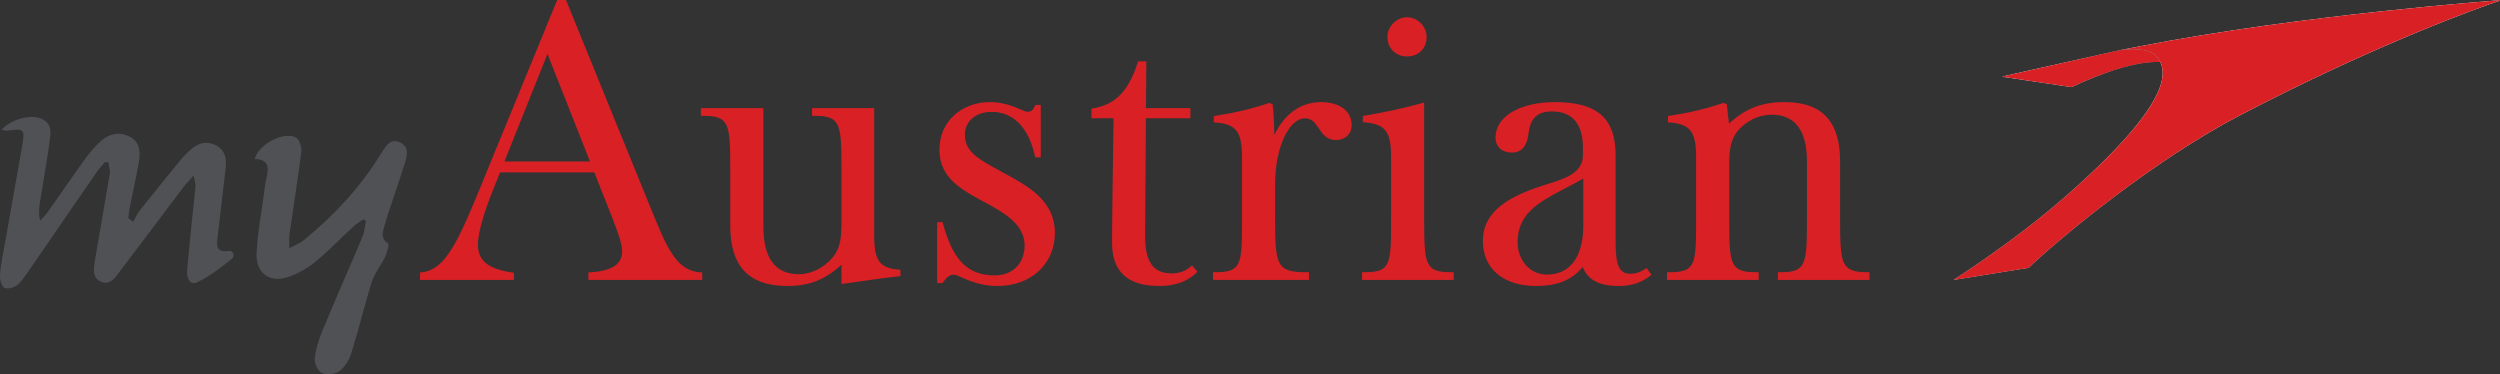 <?xml version="1.0" encoding="UTF-8"?>
<svg xmlns="http://www.w3.org/2000/svg" xmlns:xlink="http://www.w3.org/1999/xlink" width="176pt" height="26.34pt" viewBox="0 0 176 26.34" version="1.1">
<rect x="0" y="0" width="176" height="26.34" fill="#333333" stroke="none"/>
<defs>
<clipPath id="clip1">
  <path d="M 174.398 0.039 L 176 0.039 L 176 0.141 L 174.398 0.141 Z M 173.199 0.141 L 175.801 0.141 L 175.801 0.238 L 173.199 0.238 Z M 172.102 0.238 L 175.5 0.238 L 175.5 0.34 L 172.102 0.34 Z M 171.102 0.34 L 175.199 0.34 L 175.199 0.441 L 171.102 0.441 Z M 170.102 0.441 L 174.898 0.441 L 174.898 0.539 L 170.102 0.539 Z M 169.102 0.539 L 174.602 0.539 L 174.602 0.641 L 169.102 0.641 Z M 168.102 0.641 L 174.398 0.641 L 174.398 0.738 L 168.102 0.738 Z M 167.199 0.738 L 174.102 0.738 L 174.102 0.84 L 167.199 0.84 Z M 166.301 0.84 L 173.801 0.84 L 173.801 0.941 L 166.301 0.941 Z M 165.398 0.941 L 173.602 0.941 L 173.602 1.039 L 165.398 1.039 Z M 164.602 1.039 L 173.301 1.039 L 173.301 1.141 L 164.602 1.141 Z M 163.699 1.141 L 173 1.141 L 173 1.238 L 163.699 1.238 Z M 162.898 1.238 L 172.801 1.238 L 172.801 1.34 L 162.898 1.34 Z M 162.199 1.34 L 172.5 1.34 L 172.5 1.441 L 162.199 1.441 Z M 161.398 1.441 L 172.301 1.441 L 172.301 1.539 L 161.398 1.539 Z M 160.602 1.539 L 172 1.539 L 172 1.641 L 160.602 1.641 Z M 159.898 1.641 L 171.801 1.641 L 171.801 1.738 L 159.898 1.738 Z M 159.199 1.738 L 171.5 1.738 L 171.5 1.84 L 159.199 1.84 Z M 158.5 1.84 L 171.301 1.84 L 171.301 1.941 L 158.5 1.941 Z M 157.801 1.941 L 171 1.941 L 171 2.039 L 157.801 2.039 Z M 157.102 2.039 L 170.801 2.039 L 170.801 2.141 L 157.102 2.141 Z M 156.5 2.141 L 170.5 2.141 L 170.5 2.238 L 156.5 2.238 Z M 155.801 2.238 L 170.301 2.238 L 170.301 2.34 L 155.801 2.34 Z M 155.199 2.34 L 170.102 2.34 L 170.102 2.441 L 155.199 2.441 Z M 154.602 2.441 L 169.801 2.441 L 169.801 2.539 L 154.602 2.539 Z M 154 2.539 L 169.602 2.539 L 169.602 2.641 L 154 2.641 Z M 153.398 2.641 L 169.301 2.641 L 169.301 2.738 L 153.398 2.738 Z M 152.898 2.738 L 169.102 2.738 L 169.102 2.84 L 152.898 2.84 Z M 152.301 2.84 L 168.898 2.84 L 168.898 2.941 L 152.301 2.941 Z M 151.801 2.941 L 168.602 2.941 L 168.602 3.039 L 151.801 3.039 Z M 151.199 3.039 L 168.398 3.039 L 168.398 3.141 L 151.199 3.141 Z M 150.699 3.141 L 168.199 3.141 L 168.199 3.238 L 150.699 3.238 Z M 150.199 3.238 L 167.898 3.238 L 167.898 3.34 L 150.199 3.34 Z M 149.699 3.34 L 167.699 3.34 L 167.699 3.441 L 149.699 3.441 Z M 149.102 3.441 L 167.5 3.441 L 167.5 3.539 L 149.102 3.539 Z M 149.102 3.539 L 149.301 3.539 L 149.301 3.641 L 149.102 3.641 Z M 150.801 3.539 L 167.301 3.539 L 167.301 3.641 L 150.801 3.641 Z M 151.199 3.641 L 167 3.641 L 167 3.738 L 151.199 3.738 Z M 151.5 3.738 L 166.801 3.738 L 166.801 3.84 L 151.5 3.84 Z M 151.602 3.84 L 166.602 3.84 L 166.602 3.941 L 151.602 3.941 Z M 151.699 3.941 L 166.398 3.941 L 166.398 4.039 L 151.699 4.039 Z M 151.801 4.039 L 166.102 4.039 L 166.102 4.141 L 151.801 4.141 Z M 151.898 4.141 L 165.898 4.141 L 165.898 4.238 L 151.898 4.238 Z M 152 4.238 L 165.699 4.238 L 165.699 4.34 L 152 4.34 Z M 152 4.34 L 165.5 4.34 L 165.5 4.441 L 152 4.441 Z M 152.102 4.441 L 165.301 4.441 L 165.301 4.539 L 152.102 4.539 Z M 152.102 4.539 L 165 4.539 L 165 4.641 L 152.102 4.641 Z M 152.102 4.641 L 164.801 4.641 L 164.801 4.738 L 152.102 4.738 Z M 152.199 4.738 L 164.602 4.738 L 164.602 4.84 L 152.199 4.84 Z M 152.199 4.84 L 164.398 4.84 L 164.398 4.941 L 152.199 4.941 Z M 152.199 4.941 L 164.199 4.941 L 164.199 5.039 L 152.199 5.039 Z M 152.199 5.039 L 164 5.039 L 164 5.141 L 152.199 5.141 Z M 152.199 5.141 L 163.699 5.141 L 163.699 5.238 L 152.199 5.238 Z M 152.199 5.238 L 163.5 5.238 L 163.5 5.34 L 152.199 5.34 Z M 152.199 5.34 L 163.301 5.34 L 163.301 5.441 L 152.199 5.441 Z M 152.199 5.441 L 163.102 5.441 L 163.102 5.539 L 152.199 5.539 Z M 152.102 5.539 L 162.898 5.539 L 162.898 5.641 L 152.102 5.641 Z M 152.102 5.641 L 162.699 5.641 L 162.699 5.738 L 152.102 5.738 Z M 152.102 5.738 L 162.5 5.738 L 162.5 5.84 L 152.102 5.84 Z M 152.102 5.84 L 162.301 5.84 L 162.301 5.941 L 152.102 5.941 Z M 152 5.941 L 162.102 5.941 L 162.102 6.039 L 152 6.039 Z M 152 6.039 L 161.898 6.039 L 161.898 6.141 L 152 6.141 Z M 152 6.141 L 161.699 6.141 L 161.699 6.238 L 152 6.238 Z M 151.898 6.238 L 161.5 6.238 L 161.5 6.34 L 151.898 6.34 Z M 151.898 6.34 L 161.199 6.34 L 161.199 6.441 L 151.898 6.441 Z M 151.801 6.441 L 161 6.441 L 161 6.539 L 151.801 6.539 Z M 151.801 6.539 L 160.801 6.539 L 160.801 6.641 L 151.801 6.641 Z M 151.699 6.641 L 160.602 6.641 L 160.602 6.738 L 151.699 6.738 Z M 151.699 6.738 L 160.398 6.738 L 160.398 6.84 L 151.699 6.84 Z M 151.602 6.84 L 160.199 6.84 L 160.199 6.941 L 151.602 6.941 Z M 151.602 6.941 L 160 6.941 L 160 7.039 L 151.602 7.039 Z M 151.5 7.039 L 159.801 7.039 L 159.801 7.141 L 151.5 7.141 Z M 151.5 7.141 L 159.602 7.141 L 159.602 7.238 L 151.5 7.238 Z M 151.398 7.238 L 159.398 7.238 L 159.398 7.34 L 151.398 7.34 Z M 151.301 7.34 L 159.301 7.34 L 159.301 7.441 L 151.301 7.441 Z M 151.301 7.441 L 159.102 7.441 L 159.102 7.539 L 151.301 7.539 Z M 151.199 7.539 L 158.898 7.539 L 158.898 7.641 L 151.199 7.641 Z M 151.199 7.641 L 158.699 7.641 L 158.699 7.738 L 151.199 7.738 Z M 151.102 7.738 L 158.5 7.738 L 158.5 7.84 L 151.102 7.84 Z M 151 7.84 L 158.301 7.84 L 158.301 7.941 L 151 7.941 Z M 150.898 7.941 L 158.102 7.941 L 158.102 8.039 L 150.898 8.039 Z M 150.898 8.039 L 157.898 8.039 L 157.898 8.141 L 150.898 8.141 Z M 150.801 8.141 L 157.699 8.141 L 157.699 8.238 L 150.801 8.238 Z M 150.699 8.238 L 157.5 8.238 L 157.5 8.34 L 150.699 8.34 Z M 150.699 8.34 L 157.301 8.34 L 157.301 8.441 L 150.699 8.441 Z M 150.602 8.441 L 157.102 8.441 L 157.102 8.539 L 150.602 8.539 Z M 150.5 8.539 L 156.898 8.539 L 156.898 8.641 L 150.5 8.641 Z M 150.398 8.641 L 156.801 8.641 L 156.801 8.738 L 150.398 8.738 Z M 150.301 8.738 L 156.602 8.738 L 156.602 8.84 L 150.301 8.84 Z M 150.301 8.84 L 156.398 8.84 L 156.398 8.941 L 150.301 8.941 Z M 150.199 8.941 L 156.199 8.941 L 156.199 9.039 L 150.199 9.039 Z M 150.102 9.039 L 156.102 9.039 L 156.102 9.141 L 150.102 9.141 Z M 150 9.141 L 155.898 9.141 L 155.898 9.238 L 150 9.238 Z M 149.898 9.238 L 155.699 9.238 L 155.699 9.34 L 149.898 9.34 Z M 149.801 9.34 L 155.602 9.34 L 155.602 9.441 L 149.801 9.441 Z M 149.801 9.441 L 155.398 9.441 L 155.398 9.539 L 149.801 9.539 Z M 149.699 9.539 L 155.199 9.539 L 155.199 9.641 L 149.699 9.641 Z M 149.602 9.641 L 155.102 9.641 L 155.102 9.738 L 149.602 9.738 Z M 149.5 9.738 L 154.898 9.738 L 154.898 9.84 L 149.5 9.84 Z M 149.398 9.84 L 154.699 9.84 L 154.699 9.941 L 149.398 9.941 Z M 149.301 9.941 L 154.602 9.941 L 154.602 10.039 L 149.301 10.039 Z M 149.199 10.039 L 154.398 10.039 L 154.398 10.141 L 149.199 10.141 Z M 149.102 10.141 L 154.301 10.141 L 154.301 10.238 L 149.102 10.238 Z M 149 10.238 L 154.102 10.238 L 154.102 10.34 L 149 10.34 Z M 148.898 10.34 L 153.898 10.34 L 153.898 10.441 L 148.898 10.441 Z M 148.801 10.441 L 153.801 10.441 L 153.801 10.539 L 148.801 10.539 Z M 148.699 10.539 L 153.602 10.539 L 153.602 10.641 L 148.699 10.641 Z M 148.602 10.641 L 153.5 10.641 L 153.5 10.738 L 148.602 10.738 Z M 148.5 10.738 L 153.301 10.738 L 153.301 10.84 L 148.5 10.84 Z M 148.398 10.84 L 153.199 10.84 L 153.199 10.941 L 148.398 10.941 Z M 148.301 10.941 L 153 10.941 L 153 11.039 L 148.301 11.039 Z M 148.199 11.039 L 152.898 11.039 L 152.898 11.141 L 148.199 11.141 Z M 148.102 11.141 L 152.699 11.141 L 152.699 11.238 L 148.102 11.238 Z M 148.102 11.238 L 152.602 11.238 L 152.602 11.34 L 148.102 11.34 Z M 148 11.34 L 152.398 11.34 L 152.398 11.441 L 148 11.441 Z M 147.801 11.441 L 152.301 11.441 L 152.301 11.539 L 147.801 11.539 Z M 147.699 11.539 L 152.102 11.539 L 152.102 11.641 L 147.699 11.641 Z M 147.602 11.641 L 152 11.641 L 152 11.738 L 147.602 11.738 Z M 147.5 11.738 L 151.801 11.738 L 151.801 11.84 L 147.5 11.84 Z M 147.398 11.84 L 151.699 11.84 L 151.699 11.941 L 147.398 11.941 Z M 147.301 11.941 L 151.5 11.941 L 151.5 12.039 L 147.301 12.039 Z M 147.199 12.039 L 151.398 12.039 L 151.398 12.141 L 147.199 12.141 Z M 147.102 12.141 L 151.199 12.141 L 151.199 12.238 L 147.102 12.238 Z M 147 12.238 L 151.102 12.238 L 151.102 12.34 L 147 12.34 Z M 146.898 12.34 L 151 12.34 L 151 12.441 L 146.898 12.441 Z M 146.801 12.441 L 150.801 12.441 L 150.801 12.539 L 146.801 12.539 Z M 146.699 12.539 L 150.699 12.539 L 150.699 12.641 L 146.699 12.641 Z M 146.602 12.641 L 150.5 12.641 L 150.5 12.738 L 146.602 12.738 Z M 146.5 12.738 L 150.398 12.738 L 150.398 12.84 L 146.5 12.84 Z M 146.398 12.84 L 150.301 12.84 L 150.301 12.941 L 146.398 12.941 Z M 146.199 12.941 L 150.102 12.941 L 150.102 13.039 L 146.199 13.039 Z M 146.102 13.039 L 150 13.039 L 150 13.141 L 146.102 13.141 Z M 146 13.141 L 149.898 13.141 L 149.898 13.238 L 146 13.238 Z M 145.898 13.238 L 149.699 13.238 L 149.699 13.34 L 145.898 13.34 Z M 145.801 13.34 L 149.602 13.34 L 149.602 13.441 L 145.801 13.441 Z M 145.699 13.441 L 149.5 13.441 L 149.5 13.539 L 145.699 13.539 Z M 145.602 13.539 L 149.301 13.539 L 149.301 13.641 L 145.602 13.641 Z M 145.5 13.641 L 149.199 13.641 L 149.199 13.738 L 145.5 13.738 Z M 145.398 13.738 L 149 13.738 L 149 13.84 L 145.398 13.84 Z M 145.199 13.84 L 148.898 13.84 L 148.898 13.941 L 145.199 13.941 Z M 145.102 13.941 L 148.801 13.941 L 148.801 14.039 L 145.102 14.039 Z M 145 14.039 L 148.602 14.039 L 148.602 14.141 L 145 14.141 Z M 144.898 14.141 L 148.5 14.141 L 148.5 14.238 L 144.898 14.238 Z M 144.801 14.238 L 148.398 14.238 L 148.398 14.34 L 144.801 14.34 Z M 144.699 14.34 L 148.301 14.34 L 148.301 14.441 L 144.699 14.441 Z M 144.5 14.441 L 148.102 14.441 L 148.102 14.539 L 144.5 14.539 Z M 144.398 14.539 L 148 14.539 L 148 14.641 L 144.398 14.641 Z M 144.301 14.641 L 147.898 14.641 L 147.898 14.738 L 144.301 14.738 Z M 144.199 14.738 L 147.699 14.738 L 147.699 14.84 L 144.199 14.84 Z M 144 14.84 L 147.602 14.84 L 147.602 14.941 L 144 14.941 Z M 143.898 14.941 L 147.5 14.941 L 147.5 15.039 L 143.898 15.039 Z M 143.801 15.039 L 147.398 15.039 L 147.398 15.141 L 143.801 15.141 Z M 143.699 15.141 L 147.199 15.141 L 147.199 15.238 L 143.699 15.238 Z M 143.602 15.238 L 147.102 15.238 L 147.102 15.34 L 143.602 15.34 Z M 143.398 15.34 L 147 15.34 L 147 15.441 L 143.398 15.441 Z M 143.301 15.441 L 146.801 15.441 L 146.801 15.539 L 143.301 15.539 Z M 143.199 15.539 L 146.699 15.539 L 146.699 15.641 L 143.199 15.641 Z M 143 15.641 L 146.602 15.641 L 146.602 15.738 L 143 15.738 Z M 142.898 15.738 L 146.5 15.738 L 146.5 15.84 L 142.898 15.84 Z M 142.801 15.84 L 146.398 15.84 L 146.398 15.941 L 142.801 15.941 Z M 142.602 15.941 L 146.199 15.941 L 146.199 16.039 L 142.602 16.039 Z M 142.5 16.039 L 146.102 16.039 L 146.102 16.141 L 142.5 16.141 Z M 142.398 16.141 L 146 16.141 L 146 16.238 L 142.398 16.238 Z M 142.301 16.238 L 145.898 16.238 L 145.898 16.34 L 142.301 16.34 Z M 142.102 16.34 L 145.699 16.34 L 145.699 16.441 L 142.102 16.441 Z M 142 16.441 L 145.602 16.441 L 145.602 16.539 L 142 16.539 Z M 141.898 16.539 L 145.5 16.539 L 145.5 16.641 L 141.898 16.641 Z M 141.699 16.641 L 145.398 16.641 L 145.398 16.738 L 141.699 16.738 Z M 141.602 16.738 L 145.301 16.738 L 145.301 16.84 L 141.602 16.84 Z M 141.5 16.84 L 145.102 16.84 L 145.102 16.941 L 141.5 16.941 Z M 141.301 16.941 L 145 16.941 L 145 17.039 L 141.301 17.039 Z M 141.199 17.039 L 144.898 17.039 L 144.898 17.141 L 141.199 17.141 Z M 141.102 17.141 L 144.801 17.141 L 144.801 17.238 L 141.102 17.238 Z M 140.898 17.238 L 144.699 17.238 L 144.699 17.34 L 140.898 17.34 Z M 140.801 17.34 L 144.602 17.34 L 144.602 17.441 L 140.801 17.441 Z M 140.602 17.441 L 144.398 17.441 L 144.398 17.539 L 140.602 17.539 Z M 140.5 17.539 L 144.301 17.539 L 144.301 17.641 L 140.5 17.641 Z M 140.398 17.641 L 144.199 17.641 L 144.199 17.738 L 140.398 17.738 Z M 140.199 17.738 L 144.102 17.738 L 144.102 17.84 L 140.199 17.84 Z M 140.102 17.84 L 144 17.84 L 144 17.941 L 140.102 17.941 Z M 139.898 17.941 L 143.898 17.941 L 143.898 18.039 L 139.898 18.039 Z M 139.801 18.039 L 143.699 18.039 L 143.699 18.141 L 139.801 18.141 Z M 139.602 18.141 L 143.602 18.141 L 143.602 18.238 L 139.602 18.238 Z M 139.5 18.238 L 143.5 18.238 L 143.5 18.34 L 139.5 18.34 Z M 139.398 18.34 L 143.398 18.34 L 143.398 18.441 L 139.398 18.441 Z M 139.199 18.441 L 143.301 18.441 L 143.301 18.539 L 139.199 18.539 Z M 139.102 18.539 L 143.199 18.539 L 143.199 18.641 L 139.102 18.641 Z M 138.898 18.641 L 143.102 18.641 L 143.102 18.738 L 138.898 18.738 Z M 138.801 18.738 L 143 18.738 L 143 18.84 L 138.801 18.84 Z M 138.602 18.84 L 142.898 18.84 L 142.898 18.941 L 138.602 18.941 Z M 138.5 18.941 L 142.301 18.941 L 142.301 19.039 L 138.5 19.039 Z M 138.301 19.039 L 141.699 19.039 L 141.699 19.141 L 138.301 19.141 Z M 138.199 19.141 L 141.102 19.141 L 141.102 19.238 L 138.199 19.238 Z M 138 19.238 L 140.5 19.238 L 140.5 19.34 L 138 19.34 Z M 137.898 19.34 L 139.801 19.34 L 139.801 19.441 L 137.898 19.441 Z M 137.699 19.441 L 139.199 19.441 L 139.199 19.539 L 137.699 19.539 Z M 137.602 19.539 L 138.602 19.539 L 138.602 19.641 L 137.602 19.641 Z M 137.5 19.641 L 138 19.641 L 138 19.738 L 137.5 19.738 Z M 137.5 19.641 "/>
</clipPath>
<clipPath id="clip2">
  <path d="M 175.996 0.016 C 175.996 0.016 161.973 1.039 150.594 3.27 C 150.594 3.27 149.715 3.434 149.141 3.551 C 149.141 3.551 151.168 3.211 151.812 3.969 C 152.488 4.762 153.488 6.746 145.441 13.805 C 142.777 16.141 139.801 18.223 137.531 19.707 L 142.812 18.855 C 145.27 16.516 151.754 11.23 157.52 8.207 C 167.281 3.09 174.957 0.371 175.949 0.062 C 176.02 0.039 175.996 0.016 175.996 0.016 Z M 175.996 0.016 "/>
</clipPath>
<linearGradient id="linear0" gradientUnits="userSpaceOnUse" x1="-0.415" y1="0" x2="1.551" y2="0" gradientTransform="matrix(2.88,13.549,13.549,-2.88,155.132,2.176)">
<stop offset="0" style="stop-color:rgb(100%,100%,100%);stop-opacity:1;"/>
<stop offset="0.25" style="stop-color:rgb(100%,100%,100%);stop-opacity:1;"/>
<stop offset="0.281" style="stop-color:rgb(100%,100%,100%);stop-opacity:1;"/>
<stop offset="0.285" style="stop-color:rgb(99.805%,99.936%,99.986%);stop-opacity:1;"/>
<stop offset="0.289" style="stop-color:rgb(99.608%,99.873%,99.974%);stop-opacity:1;"/>
<stop offset="0.297" style="stop-color:rgb(99.608%,99.873%,99.974%);stop-opacity:1;"/>
<stop offset="0.312" style="stop-color:rgb(99.608%,99.873%,99.974%);stop-opacity:1;"/>
<stop offset="0.32" style="stop-color:rgb(99.608%,99.873%,99.974%);stop-opacity:1;"/>
<stop offset="0.324" style="stop-color:rgb(99.397%,99.606%,99.68%);stop-opacity:1;"/>
<stop offset="0.328" style="stop-color:rgb(99.187%,99.336%,99.384%);stop-opacity:1;"/>
<stop offset="0.336" style="stop-color:rgb(99.045%,99.292%,99.374%);stop-opacity:1;"/>
<stop offset="0.34" style="stop-color:rgb(98.836%,99.025%,99.081%);stop-opacity:1;"/>
<stop offset="0.344" style="stop-color:rgb(98.767%,98.802%,98.796%);stop-opacity:1;"/>
<stop offset="0.348" style="stop-color:rgb(98.572%,98.741%,98.784%);stop-opacity:1;"/>
<stop offset="0.352" style="stop-color:rgb(98.375%,98.679%,98.772%);stop-opacity:1;"/>
<stop offset="0.355" style="stop-color:rgb(98.167%,98.413%,98.48%);stop-opacity:1;"/>
<stop offset="0.359" style="stop-color:rgb(97.957%,98.146%,98.189%);stop-opacity:1;"/>
<stop offset="0.367" style="stop-color:rgb(97.957%,98.146%,98.189%);stop-opacity:1;"/>
<stop offset="0.371" style="stop-color:rgb(97.749%,97.884%,97.899%);stop-opacity:1;"/>
<stop offset="0.375" style="stop-color:rgb(97.539%,97.618%,97.607%);stop-opacity:1;"/>
<stop offset="0.379" style="stop-color:rgb(97.345%,97.557%,97.597%);stop-opacity:1;"/>
<stop offset="0.383" style="stop-color:rgb(97.148%,97.495%,97.586%);stop-opacity:1;"/>
<stop offset="0.387" style="stop-color:rgb(96.941%,97.232%,97.298%);stop-opacity:1;"/>
<stop offset="0.391" style="stop-color:rgb(96.732%,96.968%,97.008%);stop-opacity:1;"/>
<stop offset="0.398" style="stop-color:rgb(96.732%,96.968%,97.008%);stop-opacity:1;"/>
<stop offset="0.402" style="stop-color:rgb(96.524%,96.707%,96.722%);stop-opacity:1;"/>
<stop offset="0.406" style="stop-color:rgb(96.317%,96.445%,96.434%);stop-opacity:1;"/>
<stop offset="0.41" style="stop-color:rgb(96.109%,96.184%,96.15%);stop-opacity:1;"/>
<stop offset="0.414" style="stop-color:rgb(95.901%,95.923%,95.863%);stop-opacity:1;"/>
<stop offset="0.418" style="stop-color:rgb(95.668%,95.656%,95.58%);stop-opacity:1;"/>
<stop offset="0.422" style="stop-color:rgb(95.435%,95.387%,95.294%);stop-opacity:1;"/>
<stop offset="0.426" style="stop-color:rgb(95.061%,95.076%,94.972%);stop-opacity:1;"/>
<stop offset="0.43" style="stop-color:rgb(94.685%,94.763%,94.65%);stop-opacity:1;"/>
<stop offset="0.434" style="stop-color:rgb(94.283%,94.402%,94.189%);stop-opacity:1;"/>
<stop offset="0.438" style="stop-color:rgb(93.88%,94.04%,93.727%);stop-opacity:1;"/>
<stop offset="0.441" style="stop-color:rgb(93.48%,93.721%,93.439%);stop-opacity:1;"/>
<stop offset="0.445" style="stop-color:rgb(93.08%,93.401%,93.15%);stop-opacity:1;"/>
<stop offset="0.449" style="stop-color:rgb(92.815%,92.978%,92.624%);stop-opacity:1;"/>
<stop offset="0.453" style="stop-color:rgb(92.551%,92.557%,92.099%);stop-opacity:1;"/>
<stop offset="0.457" style="stop-color:rgb(92.206%,92.264%,91.821%);stop-opacity:1;"/>
<stop offset="0.461" style="stop-color:rgb(91.859%,91.968%,91.544%);stop-opacity:1;"/>
<stop offset="0.465" style="stop-color:rgb(91.463%,91.66%,91.266%);stop-opacity:1;"/>
<stop offset="0.469" style="stop-color:rgb(91.066%,91.351%,90.987%);stop-opacity:1;"/>
<stop offset="0.473" style="stop-color:rgb(90.863%,91.095%,90.535%);stop-opacity:1;"/>
<stop offset="0.477" style="stop-color:rgb(90.66%,90.837%,90.083%);stop-opacity:1;"/>
<stop offset="0.48" style="stop-color:rgb(90.263%,90.532%,89.81%);stop-opacity:1;"/>
<stop offset="0.484" style="stop-color:rgb(89.868%,90.227%,89.537%);stop-opacity:1;"/>
<stop offset="0.488" style="stop-color:rgb(89.583%,89.957%,89.27%);stop-opacity:1;"/>
<stop offset="0.492" style="stop-color:rgb(89.299%,89.685%,89.001%);stop-opacity:1;"/>
<stop offset="0.496" style="stop-color:rgb(88.82%,89.171%,88.472%);stop-opacity:1;"/>
<stop offset="0.5" style="stop-color:rgb(88.344%,88.66%,87.946%);stop-opacity:1;"/>
<stop offset="0.504" style="stop-color:rgb(87.86%,88.106%,87.404%);stop-opacity:1;"/>
<stop offset="0.508" style="stop-color:rgb(87.375%,87.552%,86.865%);stop-opacity:1;"/>
<stop offset="0.512" style="stop-color:rgb(86.89%,86.972%,86.374%);stop-opacity:1;"/>
<stop offset="0.516" style="stop-color:rgb(86.406%,86.394%,85.887%);stop-opacity:1;"/>
<stop offset="0.52" style="stop-color:rgb(85.927%,85.838%,85.471%);stop-opacity:1;"/>
<stop offset="0.523" style="stop-color:rgb(85.446%,85.286%,85.056%);stop-opacity:1;"/>
<stop offset="0.527" style="stop-color:rgb(84.882%,84.853%,84.586%);stop-opacity:1;"/>
<stop offset="0.531" style="stop-color:rgb(84.319%,84.418%,84.117%);stop-opacity:1;"/>
<stop offset="0.535" style="stop-color:rgb(83.742%,83.826%,83.595%);stop-opacity:1;"/>
<stop offset="0.539" style="stop-color:rgb(83.167%,83.235%,83.076%);stop-opacity:1;"/>
<stop offset="0.543" style="stop-color:rgb(82.695%,82.747%,82.742%);stop-opacity:1;"/>
<stop offset="0.547" style="stop-color:rgb(82.222%,82.26%,82.411%);stop-opacity:1;"/>
<stop offset="0.551" style="stop-color:rgb(81.715%,81.769%,81.924%);stop-opacity:1;"/>
<stop offset="0.555" style="stop-color:rgb(81.207%,81.281%,81.441%);stop-opacity:1;"/>
<stop offset="0.559" style="stop-color:rgb(80.583%,80.588%,80.722%);stop-opacity:1;"/>
<stop offset="0.562" style="stop-color:rgb(79.961%,79.898%,80.008%);stop-opacity:1;"/>
<stop offset="0.566" style="stop-color:rgb(79.431%,79.411%,79.536%);stop-opacity:1;"/>
<stop offset="0.57" style="stop-color:rgb(78.9%,78.928%,79.068%);stop-opacity:1;"/>
<stop offset="0.574" style="stop-color:rgb(78.331%,78.432%,78.439%);stop-opacity:1;"/>
<stop offset="0.578" style="stop-color:rgb(77.76%,77.939%,77.814%);stop-opacity:1;"/>
<stop offset="0.582" style="stop-color:rgb(77.757%,77.765%,77.585%);stop-opacity:1;"/>
<stop offset="0.586" style="stop-color:rgb(77.754%,77.591%,77.353%);stop-opacity:1;"/>
<stop offset="0.594" style="stop-color:rgb(77.754%,77.591%,77.353%);stop-opacity:1;"/>
<stop offset="0.625" style="stop-color:rgb(77.754%,77.591%,77.353%);stop-opacity:1;"/>
<stop offset="0.75" style="stop-color:rgb(77.754%,77.591%,77.353%);stop-opacity:1;"/>
<stop offset="1" style="stop-color:rgb(77.754%,77.591%,77.353%);stop-opacity:1;"/>
</linearGradient>
<clipPath id="clip3">
  <path d="M 149.199 3.441 L 150.898 3.441 L 150.898 3.539 L 149.199 3.539 Z M 148.699 3.539 L 151.301 3.539 L 151.301 3.641 L 148.699 3.641 Z M 148.199 3.641 L 151.602 3.641 L 151.602 3.738 L 148.199 3.738 Z M 147.801 3.738 L 151.699 3.738 L 151.699 3.84 L 147.801 3.84 Z M 147.398 3.84 L 151.801 3.84 L 151.801 3.941 L 147.398 3.941 Z M 146.898 3.941 L 151.898 3.941 L 151.898 4.039 L 146.898 4.039 Z M 146.5 4.039 L 152 4.039 L 152 4.141 L 146.5 4.141 Z M 146 4.141 L 152.102 4.141 L 152.102 4.238 L 146 4.238 Z M 145.602 4.238 L 152.102 4.238 L 152.102 4.34 L 145.602 4.34 Z M 145.102 4.34 L 152.199 4.34 L 152.199 4.441 L 145.102 4.441 Z M 144.699 4.441 L 150.898 4.441 L 150.898 4.539 L 144.699 4.539 Z M 144.199 4.539 L 150.398 4.539 L 150.398 4.641 L 144.199 4.641 Z M 143.801 4.641 L 149.898 4.641 L 149.898 4.738 L 143.801 4.738 Z M 143.301 4.738 L 149.602 4.738 L 149.602 4.84 L 143.301 4.84 Z M 142.898 4.84 L 149.199 4.84 L 149.199 4.941 L 142.898 4.941 Z M 142.5 4.941 L 148.898 4.941 L 148.898 5.039 L 142.5 5.039 Z M 142 5.039 L 148.602 5.039 L 148.602 5.141 L 142 5.141 Z M 141.602 5.141 L 148.301 5.141 L 148.301 5.238 L 141.602 5.238 Z M 141.102 5.238 L 148 5.238 L 148 5.34 L 141.102 5.34 Z M 140.898 5.34 L 147.801 5.34 L 147.801 5.441 L 140.898 5.441 Z M 141.199 5.441 L 147.5 5.441 L 147.5 5.539 L 141.199 5.539 Z M 141.801 5.539 L 147.199 5.539 L 147.199 5.641 L 141.801 5.641 Z M 142.5 5.641 L 147 5.641 L 147 5.738 L 142.5 5.738 Z M 143.199 5.738 L 146.801 5.738 L 146.801 5.84 L 143.199 5.84 Z M 143.801 5.84 L 146.5 5.84 L 146.5 5.941 L 143.801 5.941 Z M 144.5 5.941 L 146.301 5.941 L 146.301 6.039 L 144.5 6.039 Z M 145.199 6.039 L 146.102 6.039 L 146.102 6.141 L 145.199 6.141 Z M 145.199 6.039 "/>
</clipPath>
<clipPath id="clip4">
  <path d="M 149.141 3.551 C 149.141 3.551 151.168 3.211 151.812 3.969 C 152.488 4.762 153.488 6.746 145.441 13.805 L 139.215 5.359 L 145.168 3.129 Z M 149.141 3.551 "/>
</clipPath>
<clipPath id="clip5">
  <path d="M 141.016 5.41 L 145.828 6.133 C 154.898 1.922 154.477 6.539 154.477 6.539 L 157.777 2.047 C 155.363 2.406 152.926 2.812 150.594 3.27 C 150.594 3.27 149.719 3.434 149.141 3.551 L 141.012 5.375 L 141 5.379 C 140.992 5.383 140.988 5.383 140.988 5.395 C 140.988 5.398 140.992 5.406 141 5.406 C 141.008 5.41 141.016 5.41 141.016 5.41 Z M 141.016 5.41 "/>
</clipPath>
<linearGradient id="linear1" gradientUnits="userSpaceOnUse" x1="0.002" y1="0" x2="0.667" y2="0" gradientTransform="matrix(16.862,0,0,-16.862,140.961,4.293)">
<stop offset="0" style="stop-color:rgb(100%,100%,100%);stop-opacity:1;"/>
<stop offset="0.062" style="stop-color:rgb(100%,100%,100%);stop-opacity:1;"/>
<stop offset="0.066" style="stop-color:rgb(99.805%,99.936%,99.986%);stop-opacity:1;"/>
<stop offset="0.07" style="stop-color:rgb(99.608%,99.873%,99.974%);stop-opacity:1;"/>
<stop offset="0.078" style="stop-color:rgb(99.608%,99.873%,99.974%);stop-opacity:1;"/>
<stop offset="0.094" style="stop-color:rgb(99.608%,99.873%,99.974%);stop-opacity:1;"/>
<stop offset="0.102" style="stop-color:rgb(99.605%,99.841%,99.93%);stop-opacity:1;"/>
<stop offset="0.105" style="stop-color:rgb(99.396%,99.574%,99.635%);stop-opacity:1;"/>
<stop offset="0.109" style="stop-color:rgb(99.187%,99.336%,99.384%);stop-opacity:1;"/>
<stop offset="0.125" style="stop-color:rgb(99.187%,99.336%,99.384%);stop-opacity:1;"/>
<stop offset="0.133" style="stop-color:rgb(99.187%,99.336%,99.384%);stop-opacity:1;"/>
<stop offset="0.137" style="stop-color:rgb(98.985%,99.181%,99.242%);stop-opacity:1;"/>
<stop offset="0.141" style="stop-color:rgb(98.782%,99.022%,99.098%);stop-opacity:1;"/>
<stop offset="0.145" style="stop-color:rgb(98.579%,98.849%,98.935%);stop-opacity:1;"/>
<stop offset="0.148" style="stop-color:rgb(98.375%,98.679%,98.772%);stop-opacity:1;"/>
<stop offset="0.156" style="stop-color:rgb(98.375%,98.679%,98.772%);stop-opacity:1;"/>
<stop offset="0.16" style="stop-color:rgb(98.167%,98.413%,98.48%);stop-opacity:1;"/>
<stop offset="0.164" style="stop-color:rgb(97.957%,98.146%,98.189%);stop-opacity:1;"/>
<stop offset="0.172" style="stop-color:rgb(97.957%,98.146%,98.189%);stop-opacity:1;"/>
<stop offset="0.176" style="stop-color:rgb(97.762%,98.082%,98.122%);stop-opacity:1;"/>
<stop offset="0.18" style="stop-color:rgb(97.566%,98.018%,98.055%);stop-opacity:1;"/>
<stop offset="0.184" style="stop-color:rgb(97.552%,97.818%,97.832%);stop-opacity:1;"/>
<stop offset="0.188" style="stop-color:rgb(97.539%,97.618%,97.607%);stop-opacity:1;"/>
<stop offset="0.191" style="stop-color:rgb(97.345%,97.557%,97.597%);stop-opacity:1;"/>
<stop offset="0.195" style="stop-color:rgb(97.148%,97.495%,97.586%);stop-opacity:1;"/>
<stop offset="0.199" style="stop-color:rgb(96.954%,97.424%,97.383%);stop-opacity:1;"/>
<stop offset="0.203" style="stop-color:rgb(96.758%,97.353%,97.18%);stop-opacity:1;"/>
<stop offset="0.207" style="stop-color:rgb(96.745%,97.162%,97.095%);stop-opacity:1;"/>
<stop offset="0.211" style="stop-color:rgb(96.732%,96.968%,97.008%);stop-opacity:1;"/>
<stop offset="0.215" style="stop-color:rgb(96.538%,96.899%,96.808%);stop-opacity:1;"/>
<stop offset="0.219" style="stop-color:rgb(96.341%,96.828%,96.605%);stop-opacity:1;"/>
<stop offset="0.223" style="stop-color:rgb(96.198%,96.596%,96.513%);stop-opacity:1;"/>
<stop offset="0.227" style="stop-color:rgb(96.051%,96.362%,96.42%);stop-opacity:1;"/>
<stop offset="0.23" style="stop-color:rgb(95.988%,96.333%,96.228%);stop-opacity:1;"/>
<stop offset="0.234" style="stop-color:rgb(95.926%,96.306%,96.033%);stop-opacity:1;"/>
<stop offset="0.238" style="stop-color:rgb(95.721%,96.091%,95.955%);stop-opacity:1;"/>
<stop offset="0.242" style="stop-color:rgb(95.517%,95.876%,95.877%);stop-opacity:1;"/>
<stop offset="0.246" style="stop-color:rgb(95.441%,95.808%,95.668%);stop-opacity:1;"/>
<stop offset="0.25" style="stop-color:rgb(95.366%,95.74%,95.457%);stop-opacity:1;"/>
<stop offset="0.258" style="stop-color:rgb(95.233%,95.525%,95.374%);stop-opacity:1;"/>
<stop offset="0.262" style="stop-color:rgb(94.905%,95.227%,95.085%);stop-opacity:1;"/>
<stop offset="0.266" style="stop-color:rgb(94.708%,95.146%,94.881%);stop-opacity:1;"/>
<stop offset="0.27" style="stop-color:rgb(94.504%,94.888%,94.6%);stop-opacity:1;"/>
<stop offset="0.273" style="stop-color:rgb(94.296%,94.63%,94.319%);stop-opacity:1;"/>
<stop offset="0.277" style="stop-color:rgb(93.985%,94.345%,94.121%);stop-opacity:1;"/>
<stop offset="0.281" style="stop-color:rgb(93.674%,94.06%,93.922%);stop-opacity:1;"/>
<stop offset="0.285" style="stop-color:rgb(93.379%,93.774%,93.555%);stop-opacity:1;"/>
<stop offset="0.289" style="stop-color:rgb(93.086%,93.488%,93.188%);stop-opacity:1;"/>
<stop offset="0.293" style="stop-color:rgb(92.882%,93.237%,92.995%);stop-opacity:1;"/>
<stop offset="0.297" style="stop-color:rgb(92.676%,92.987%,92.801%);stop-opacity:1;"/>
<stop offset="0.301" style="stop-color:rgb(92.473%,92.738%,92.618%);stop-opacity:1;"/>
<stop offset="0.305" style="stop-color:rgb(92.267%,92.488%,92.435%);stop-opacity:1;"/>
<stop offset="0.309" style="stop-color:rgb(92.068%,92.316%,92.207%);stop-opacity:1;"/>
<stop offset="0.312" style="stop-color:rgb(91.867%,92.142%,91.98%);stop-opacity:1;"/>
<stop offset="0.316" style="stop-color:rgb(91.67%,91.983%,91.748%);stop-opacity:1;"/>
<stop offset="0.32" style="stop-color:rgb(91.47%,91.823%,91.516%);stop-opacity:1;"/>
<stop offset="0.324" style="stop-color:rgb(91.269%,91.588%,91.252%);stop-opacity:1;"/>
<stop offset="0.328" style="stop-color:rgb(91.066%,91.351%,90.987%);stop-opacity:1;"/>
<stop offset="0.332" style="stop-color:rgb(90.863%,91.103%,90.718%);stop-opacity:1;"/>
<stop offset="0.336" style="stop-color:rgb(90.659%,90.852%,90.448%);stop-opacity:1;"/>
<stop offset="0.34" style="stop-color:rgb(90.457%,90.604%,90.181%);stop-opacity:1;"/>
<stop offset="0.344" style="stop-color:rgb(90.254%,90.355%,89.912%);stop-opacity:1;"/>
<stop offset="0.348" style="stop-color:rgb(90.03%,90.102%,89.647%);stop-opacity:1;"/>
<stop offset="0.352" style="stop-color:rgb(89.806%,89.847%,89.378%);stop-opacity:1;"/>
<stop offset="0.355" style="stop-color:rgb(89.507%,89.575%,89.178%);stop-opacity:1;"/>
<stop offset="0.359" style="stop-color:rgb(89.206%,89.302%,88.979%);stop-opacity:1;"/>
<stop offset="0.363" style="stop-color:rgb(89.099%,89.088%,88.808%);stop-opacity:1;"/>
<stop offset="0.367" style="stop-color:rgb(88.994%,88.873%,88.635%);stop-opacity:1;"/>
<stop offset="0.371" style="stop-color:rgb(88.695%,88.602%,88.393%);stop-opacity:1;"/>
<stop offset="0.375" style="stop-color:rgb(88.396%,88.33%,88.152%);stop-opacity:1;"/>
<stop offset="0.379" style="stop-color:rgb(88.124%,88.04%,87.877%);stop-opacity:1;"/>
<stop offset="0.383" style="stop-color:rgb(87.854%,87.752%,87.604%);stop-opacity:1;"/>
<stop offset="0.387" style="stop-color:rgb(87.656%,87.535%,87.357%);stop-opacity:1;"/>
<stop offset="0.391" style="stop-color:rgb(87.456%,87.318%,87.108%);stop-opacity:1;"/>
<stop offset="0.395" style="stop-color:rgb(87.256%,87.048%,86.838%);stop-opacity:1;"/>
<stop offset="0.398" style="stop-color:rgb(87.054%,86.778%,86.568%);stop-opacity:1;"/>
<stop offset="0.402" style="stop-color:rgb(86.852%,86.447%,86.273%);stop-opacity:1;"/>
<stop offset="0.406" style="stop-color:rgb(86.647%,86.115%,85.977%);stop-opacity:1;"/>
<stop offset="0.41" style="stop-color:rgb(86.255%,85.762%,85.667%);stop-opacity:1;"/>
<stop offset="0.414" style="stop-color:rgb(85.864%,85.411%,85.359%);stop-opacity:1;"/>
<stop offset="0.418" style="stop-color:rgb(85.548%,85.139%,85.022%);stop-opacity:1;"/>
<stop offset="0.422" style="stop-color:rgb(85.231%,84.866%,84.686%);stop-opacity:1;"/>
<stop offset="0.426" style="stop-color:rgb(84.943%,84.587%,84.361%);stop-opacity:1;"/>
<stop offset="0.43" style="stop-color:rgb(84.656%,84.308%,84.038%);stop-opacity:1;"/>
<stop offset="0.434" style="stop-color:rgb(84.283%,83.943%,83.752%);stop-opacity:1;"/>
<stop offset="0.438" style="stop-color:rgb(83.911%,83.58%,83.467%);stop-opacity:1;"/>
<stop offset="0.441" style="stop-color:rgb(83.522%,83.214%,83.015%);stop-opacity:1;"/>
<stop offset="0.445" style="stop-color:rgb(83.134%,82.848%,82.564%);stop-opacity:1;"/>
<stop offset="0.449" style="stop-color:rgb(82.843%,82.591%,82.32%);stop-opacity:1;"/>
<stop offset="0.453" style="stop-color:rgb(82.552%,82.335%,82.074%);stop-opacity:1;"/>
<stop offset="0.457" style="stop-color:rgb(82.257%,81.909%,81.761%);stop-opacity:1;"/>
<stop offset="0.461" style="stop-color:rgb(81.964%,81.485%,81.448%);stop-opacity:1;"/>
<stop offset="0.465" style="stop-color:rgb(81.578%,81.119%,81.004%);stop-opacity:1;"/>
<stop offset="0.469" style="stop-color:rgb(81.194%,80.756%,80.563%);stop-opacity:1;"/>
<stop offset="0.473" style="stop-color:rgb(80.824%,80.385%,80.133%);stop-opacity:1;"/>
<stop offset="0.477" style="stop-color:rgb(80.455%,80.014%,79.703%);stop-opacity:1;"/>
<stop offset="0.48" style="stop-color:rgb(80.054%,79.562%,79.32%);stop-opacity:1;"/>
<stop offset="0.484" style="stop-color:rgb(79.654%,79.112%,78.938%);stop-opacity:1;"/>
<stop offset="0.488" style="stop-color:rgb(79.3%,78.847%,78.606%);stop-opacity:1;"/>
<stop offset="0.492" style="stop-color:rgb(78.947%,78.58%,78.273%);stop-opacity:1;"/>
<stop offset="0.496" style="stop-color:rgb(78.537%,78.134%,77.921%);stop-opacity:1;"/>
<stop offset="0.5" style="stop-color:rgb(78.13%,77.689%,77.57%);stop-opacity:1;"/>
<stop offset="0.504" style="stop-color:rgb(77.937%,77.33%,77.177%);stop-opacity:1;"/>
<stop offset="0.508" style="stop-color:rgb(77.744%,76.973%,76.787%);stop-opacity:1;"/>
<stop offset="0.512" style="stop-color:rgb(77.316%,76.662%,76.506%);stop-opacity:1;"/>
<stop offset="0.516" style="stop-color:rgb(76.889%,76.352%,76.225%);stop-opacity:1;"/>
<stop offset="0.52" style="stop-color:rgb(76.564%,76.1%,75.885%);stop-opacity:1;"/>
<stop offset="0.523" style="stop-color:rgb(76.237%,75.847%,75.545%);stop-opacity:1;"/>
<stop offset="0.527" style="stop-color:rgb(75.861%,75.42%,75.226%);stop-opacity:1;"/>
<stop offset="0.531" style="stop-color:rgb(75.484%,74.992%,74.907%);stop-opacity:1;"/>
<stop offset="0.535" style="stop-color:rgb(75.168%,74.634%,74.518%);stop-opacity:1;"/>
<stop offset="0.539" style="stop-color:rgb(74.854%,74.275%,74.132%);stop-opacity:1;"/>
<stop offset="0.543" style="stop-color:rgb(74.577%,73.99%,73.871%);stop-opacity:1;"/>
<stop offset="0.547" style="stop-color:rgb(74.304%,73.705%,73.61%);stop-opacity:1;"/>
<stop offset="0.551" style="stop-color:rgb(73.845%,73.326%,73.227%);stop-opacity:1;"/>
<stop offset="0.555" style="stop-color:rgb(73.384%,72.949%,72.844%);stop-opacity:1;"/>
<stop offset="0.559" style="stop-color:rgb(72.945%,72.603%,72.45%);stop-opacity:1;"/>
<stop offset="0.562" style="stop-color:rgb(72.504%,72.256%,72.058%);stop-opacity:1;"/>
<stop offset="0.566" style="stop-color:rgb(72.029%,71.837%,71.71%);stop-opacity:1;"/>
<stop offset="0.57" style="stop-color:rgb(71.555%,71.417%,71.362%);stop-opacity:1;"/>
<stop offset="0.574" style="stop-color:rgb(71.107%,70.981%,70.877%);stop-opacity:1;"/>
<stop offset="0.578" style="stop-color:rgb(70.663%,70.547%,70.396%);stop-opacity:1;"/>
<stop offset="0.582" style="stop-color:rgb(70.297%,70.151%,70.059%);stop-opacity:1;"/>
<stop offset="0.586" style="stop-color:rgb(69.933%,69.756%,69.722%);stop-opacity:1;"/>
<stop offset="0.59" style="stop-color:rgb(69.568%,69.356%,69.391%);stop-opacity:1;"/>
<stop offset="0.594" style="stop-color:rgb(69.205%,68.956%,69.063%);stop-opacity:1;"/>
<stop offset="0.598" style="stop-color:rgb(68.756%,68.539%,68.591%);stop-opacity:1;"/>
<stop offset="0.602" style="stop-color:rgb(68.309%,68.123%,68.123%);stop-opacity:1;"/>
<stop offset="0.605" style="stop-color:rgb(67.862%,67.717%,67.661%);stop-opacity:1;"/>
<stop offset="0.609" style="stop-color:rgb(67.416%,67.316%,67.201%);stop-opacity:1;"/>
<stop offset="0.613" style="stop-color:rgb(66.971%,66.899%,66.8%);stop-opacity:1;"/>
<stop offset="0.617" style="stop-color:rgb(66.528%,66.486%,66.403%);stop-opacity:1;"/>
<stop offset="0.621" style="stop-color:rgb(66.086%,66.1%,66.04%);stop-opacity:1;"/>
<stop offset="0.625" style="stop-color:rgb(65.643%,65.715%,65.68%);stop-opacity:1;"/>
<stop offset="0.629" style="stop-color:rgb(65.205%,65.242%,65.205%);stop-opacity:1;"/>
<stop offset="0.633" style="stop-color:rgb(64.767%,64.772%,64.735%);stop-opacity:1;"/>
<stop offset="0.637" style="stop-color:rgb(64.153%,64.272%,64.278%);stop-opacity:1;"/>
<stop offset="0.641" style="stop-color:rgb(63.536%,63.773%,63.823%);stop-opacity:1;"/>
<stop offset="0.645" style="stop-color:rgb(63.068%,63.327%,63.391%);stop-opacity:1;"/>
<stop offset="0.648" style="stop-color:rgb(62.601%,62.88%,62.961%);stop-opacity:1;"/>
<stop offset="0.652" style="stop-color:rgb(62.096%,62.422%,62.552%);stop-opacity:1;"/>
<stop offset="0.656" style="stop-color:rgb(61.592%,61.966%,62.148%);stop-opacity:1;"/>
<stop offset="0.66" style="stop-color:rgb(61.162%,61.588%,61.763%);stop-opacity:1;"/>
<stop offset="0.664" style="stop-color:rgb(60.735%,61.212%,61.38%);stop-opacity:1;"/>
<stop offset="0.668" style="stop-color:rgb(60.304%,60.876%,61.079%);stop-opacity:1;"/>
<stop offset="0.672" style="stop-color:rgb(59.875%,60.542%,60.779%);stop-opacity:1;"/>
<stop offset="0.676" style="stop-color:rgb(59.523%,60.175%,60.413%);stop-opacity:1;"/>
<stop offset="0.68" style="stop-color:rgb(59.171%,59.807%,60.048%);stop-opacity:1;"/>
<stop offset="0.684" style="stop-color:rgb(58.746%,59.473%,59.744%);stop-opacity:1;"/>
<stop offset="0.688" style="stop-color:rgb(58.324%,59.138%,59.444%);stop-opacity:1;"/>
<stop offset="0.691" style="stop-color:rgb(57.851%,58.681%,58.997%);stop-opacity:1;"/>
<stop offset="0.695" style="stop-color:rgb(57.379%,58.224%,58.554%);stop-opacity:1;"/>
<stop offset="0.699" style="stop-color:rgb(57.028%,57.878%,58.217%);stop-opacity:1;"/>
<stop offset="0.703" style="stop-color:rgb(56.676%,57.533%,57.883%);stop-opacity:1;"/>
<stop offset="0.707" style="stop-color:rgb(56.247%,57.091%,57.446%);stop-opacity:1;"/>
<stop offset="0.711" style="stop-color:rgb(55.82%,56.651%,57.011%);stop-opacity:1;"/>
<stop offset="0.715" style="stop-color:rgb(55.394%,56.216%,56.709%);stop-opacity:1;"/>
<stop offset="0.719" style="stop-color:rgb(54.968%,55.782%,56.409%);stop-opacity:1;"/>
<stop offset="0.723" style="stop-color:rgb(54.463%,55.266%,55.965%);stop-opacity:1;"/>
<stop offset="0.727" style="stop-color:rgb(53.957%,54.752%,55.524%);stop-opacity:1;"/>
<stop offset="0.73" style="stop-color:rgb(53.362%,54.265%,55.025%);stop-opacity:1;"/>
<stop offset="0.734" style="stop-color:rgb(52.769%,53.781%,54.532%);stop-opacity:1;"/>
<stop offset="0.738" style="stop-color:rgb(52.289%,53.171%,54.121%);stop-opacity:1;"/>
<stop offset="0.742" style="stop-color:rgb(51.81%,52.567%,53.712%);stop-opacity:1;"/>
<stop offset="0.746" style="stop-color:rgb(51.389%,52.141%,53.29%);stop-opacity:1;"/>
<stop offset="0.75" style="stop-color:rgb(50.97%,51.718%,52.87%);stop-opacity:1;"/>
<stop offset="1" style="stop-color:rgb(50.97%,51.718%,52.87%);stop-opacity:1;"/>
</linearGradient>
<clipPath id="clip6">
  <path d="M 140 3 L 153 3 L 153 7 L 140 7 Z M 140 3 "/>
</clipPath>
<clipPath id="clip7">
  <path d="M 149.141 3.551 C 149.141 3.551 151.168 3.211 151.812 3.969 C 152.488 4.762 153.488 6.746 145.441 13.805 L 139.215 5.359 L 145.168 3.129 Z M 149.141 3.551 "/>
</clipPath>
<clipPath id="clip8">
  <path d="M 17 9 L 29 9 L 29 26.34 L 17 26.34 Z M 17 9 "/>
</clipPath>
</defs>
<g id="surface1">
<path style=" stroke:none;fill-rule:nonzero;fill:rgb(85.123%,12.628%,14.468%);fill-opacity:1;" d="M 111.465 15.848 L 111.465 12.57 C 110.98 12.848 110.523 13.086 110.078 13.316 C 108.215 14.285 106.84 15.102 106.84 17.043 C 106.84 18.348 107.723 19.332 108.898 19.332 C 110.551 19.332 111.465 18.066 111.465 15.848 Z M 116.262 19.34 C 115.688 19.844 114.906 20.133 114.008 20.133 C 112.543 20.133 111.805 19.707 111.422 18.801 C 110.59 19.77 109.578 20.133 108.133 20.133 C 105.902 20.133 104.395 18.969 104.395 16.969 C 104.395 14.809 106.316 13.77 108.918 12.965 L 109.113 12.906 C 110.422 12.504 111.438 12.051 111.438 10.938 L 111.438 10.383 C 111.438 8.719 110.672 7.844 109.27 7.844 C 108.18 7.844 107.727 8.355 107.594 9.469 C 107.523 10.047 107.277 10.742 106.438 10.742 C 105.738 10.742 105.285 10.324 105.285 9.676 C 105.285 8.219 106.969 7.188 109.473 7.188 C 112.543 7.188 113.738 8.418 113.738 10.926 L 113.738 17.078 C 113.738 18.699 114.008 19.273 114.773 19.273 C 115.164 19.273 115.535 19.148 115.918 18.867 L 116.262 19.34 "/>
<path style=" stroke:none;fill-rule:nonzero;fill:rgb(85.123%,12.628%,14.468%);fill-opacity:1;" d="M 41.84 12.137 L 35.203 12.137 L 34.68 13.445 C 34.039 15.043 33.645 16.453 33.645 17.219 C 33.641 18.441 34.508 18.977 36.18 19.203 L 36.18 19.707 L 29.57 19.707 L 29.57 19.184 C 31.531 19.07 32.418 16.598 34.559 11.375 L 39.227 -0.004 L 39.844 -0.004 L 45.723 14.438 C 46.949 17.449 47.594 19.125 49.438 19.184 L 49.438 19.707 L 41.422 19.707 L 41.422 19.184 C 42.98 19.098 43.797 18.668 43.797 17.703 C 43.801 17.191 43.531 16.422 43.098 15.32 Z M 35.512 11.367 L 41.535 11.367 L 38.543 3.797 Z M 35.512 11.367 "/>
<path style=" stroke:none;fill-rule:nonzero;fill:rgb(85.123%,12.628%,14.468%);fill-opacity:1;" d="M 61.469 7.613 L 57.172 7.613 L 57.172 8.156 L 57.387 8.156 C 59.184 8.156 59.242 8.754 59.242 11.914 L 59.242 15.52 C 59.242 16.648 59.199 17.438 58.605 18.137 C 58.008 18.852 57.117 19.305 56.223 19.305 C 54.578 19.305 53.742 18.164 53.742 15.973 L 53.742 7.613 L 49.34 7.613 L 49.34 8.156 L 49.555 8.156 C 51.355 8.156 51.41 8.754 51.41 11.914 L 51.41 15.867 C 51.41 18.609 52.578 20.133 55.438 20.133 C 57.047 20.133 58.121 19.648 59.242 18.637 C 59.242 18.898 59.242 19.996 59.242 19.996 L 59.914 19.898 C 61.105 19.73 62.23 19.566 63.324 19.445 L 63.391 19.441 L 63.391 18.992 L 63.324 18.988 C 61.926 18.883 61.543 18.359 61.543 16.566 L 61.543 7.613 L 61.469 7.613 "/>
<path style=" stroke:none;fill-rule:nonzero;fill:rgb(85.123%,12.628%,14.468%);fill-opacity:1;" d="M 66.137 10.52 C 66.137 12.738 67.957 13.473 69.898 14.555 C 71.203 15.289 72.133 16.07 72.133 17.301 C 72.133 18.516 71.301 19.387 70.047 19.387 C 68.203 19.387 67.105 18.43 66.371 15.699 L 66.359 15.645 L 65.973 15.645 L 65.973 19.934 L 66.34 19.934 L 66.363 19.902 C 66.645 19.504 66.879 19.336 67.152 19.336 C 67.281 19.336 67.477 19.426 67.723 19.539 C 68.246 19.773 69.09 20.133 70.219 20.133 C 72.605 20.133 74.266 18.559 74.266 16.395 C 74.266 15.344 73.855 14.535 73.168 13.84 C 72.539 13.207 71.566 12.656 70.477 12.074 C 68.941 11.234 67.926 10.703 67.926 9.5 C 67.926 8.488 68.75 7.875 69.816 7.875 C 71.316 7.875 72.426 8.961 72.867 11.023 L 72.879 11.078 L 73.27 11.078 L 73.27 7.387 L 72.891 7.387 L 72.871 7.434 C 72.738 7.746 72.594 7.871 72.344 7.871 C 72.219 7.871 72.027 7.785 71.789 7.68 C 71.316 7.473 70.578 7.188 69.703 7.188 C 67.668 7.188 66.137 8.586 66.137 10.52 "/>
<path style=" stroke:none;fill-rule:nonzero;fill:rgb(85.123%,12.628%,14.468%);fill-opacity:1;" d="M 84.301 19.129 C 83.66 19.793 82.766 20.133 81.621 20.133 C 79.355 20.133 78.289 19.102 78.289 17.102 C 78.289 15.227 78.395 8.328 78.395 8.328 L 76.84 8.328 L 76.84 7.648 L 76.902 7.637 C 78.539 7.367 79.441 6.434 80.105 4.375 L 80.125 4.324 L 80.703 4.324 L 80.676 7.613 L 83.805 7.613 L 83.805 8.328 L 80.672 8.328 L 80.617 16.27 L 80.617 16.609 C 80.617 18.301 81.094 19.246 82.473 19.246 C 83.051 19.246 83.504 19.078 83.914 18.684 L 84.301 19.129 "/>
<path style=" stroke:none;fill-rule:nonzero;fill:rgb(85.123%,12.628%,14.468%);fill-opacity:1;" d="M 89.332 7.254 C 88.152 7.656 86.902 7.953 85.512 8.16 L 85.449 8.172 L 85.449 8.613 L 85.52 8.617 C 87.023 8.727 87.438 9.254 87.438 11.07 L 87.438 15.375 C 87.438 18.586 87.438 19.164 85.582 19.164 L 85.395 19.164 L 85.395 19.707 L 92.152 19.707 L 92.152 19.164 L 91.906 19.164 C 90.816 19.164 90.336 18.992 90.078 18.508 C 89.789 17.965 89.766 16.949 89.766 15.461 L 89.766 13.02 C 89.766 10.18 90.844 8.328 91.852 8.328 C 92.336 8.328 92.57 8.625 92.82 9.004 C 93.086 9.406 93.387 9.859 94.035 9.859 C 94.707 9.859 95.156 9.434 95.156 8.797 C 95.156 7.809 94.293 7.191 93.012 7.191 C 91.66 7.191 90.504 7.898 89.707 9.5 C 89.703 8.602 89.664 8.02 89.598 7.375 L 89.59 7.328 L 89.352 7.25 L 89.332 7.254 "/>
<path style=" stroke:none;fill-rule:nonzero;fill:rgb(85.123%,12.628%,14.468%);fill-opacity:1;" d="M 97.676 2.594 C 97.676 3.395 98.258 3.973 99.055 3.973 C 99.867 3.973 100.434 3.406 100.434 2.594 C 100.434 1.859 99.789 1.215 99.055 1.215 C 98.32 1.215 97.676 1.859 97.676 2.594 "/>
<path style=" stroke:none;fill-rule:nonzero;fill:rgb(85.123%,12.628%,14.468%);fill-opacity:1;" d="M 100.172 7.242 C 98.902 7.602 97.578 7.887 96.008 8.152 L 95.945 8.16 L 95.945 8.602 L 96.016 8.609 C 97.52 8.719 97.934 9.242 97.934 11.059 L 97.934 15.375 C 97.934 18.586 97.934 19.164 96.078 19.164 L 95.891 19.164 L 95.891 19.707 L 102.336 19.707 L 102.336 19.164 L 102.148 19.164 C 100.316 19.164 100.262 18.625 100.262 15.375 L 100.262 7.219 L 100.172 7.242 "/>
<path style=" stroke:none;fill-rule:nonzero;fill:rgb(85.123%,12.628%,14.468%);fill-opacity:1;" d="M 121.301 7.254 C 120.121 7.656 118.871 7.953 117.484 8.16 L 117.422 8.172 L 117.422 8.613 L 117.488 8.617 C 118.996 8.727 119.406 9.254 119.406 11.07 L 119.406 15.375 C 119.406 18.586 119.406 19.164 117.551 19.164 L 117.363 19.164 L 117.363 19.707 L 123.809 19.707 L 123.809 19.164 L 123.621 19.164 C 121.789 19.164 121.738 18.625 121.738 15.375 L 121.738 11.605 C 121.738 10.695 121.785 9.887 122.344 9.211 C 122.941 8.5 123.832 8.074 124.727 8.074 C 126.375 8.074 127.211 9.188 127.211 11.379 L 127.211 15.379 C 127.211 18.625 127.156 19.164 125.355 19.164 L 125.168 19.164 L 125.168 19.707 L 131.613 19.707 L 131.613 19.164 L 131.426 19.164 C 129.598 19.164 129.543 18.562 129.543 15.379 L 129.543 11.352 C 129.543 8.73 128.441 7.188 125.633 7.188 C 124.047 7.188 122.902 7.613 121.723 8.703 C 121.699 8.465 121.562 7.328 121.562 7.328 L 121.324 7.246 L 121.301 7.254 "/>
<g clip-path="url(#clip1)" clip-rule="nonzero">
<g clip-path="url(#clip2)" clip-rule="nonzero">
<path style=" stroke:none;fill-rule:nonzero;fill:url(#linear0);" d="M 133.535 0.891 L 174.336 -7.781 L 180 18.855 L 139.195 27.527 Z M 133.535 0.891 "/>
</g>
</g>
<path style=" stroke:none;fill-rule:nonzero;fill:rgb(85.123%,12.628%,14.468%);fill-opacity:1;" d="M 175.996 0.016 C 175.996 0.016 161.973 1.039 150.594 3.27 C 150.594 3.27 149.715 3.434 149.141 3.551 C 149.141 3.551 151.168 3.211 151.812 3.969 C 152.488 4.762 153.488 6.746 145.441 13.805 C 142.777 16.141 139.801 18.223 137.531 19.707 L 142.812 18.855 C 145.27 16.516 151.754 11.23 157.52 8.207 C 167.281 3.09 174.957 0.371 175.949 0.062 C 176.02 0.039 175.996 0.016 175.996 0.016 "/>
<g clip-path="url(#clip3)" clip-rule="nonzero">
<g clip-path="url(#clip4)" clip-rule="nonzero">
<g clip-path="url(#clip5)" clip-rule="nonzero">
<path style=" stroke:none;fill-rule:nonzero;fill:url(#linear1);" d="M 140.988 6.141 L 140.988 3.441 L 152.199 3.441 L 152.199 6.141 Z M 140.988 6.141 "/>
</g>
</g>
</g>
<g clip-path="url(#clip6)" clip-rule="nonzero">
<g clip-path="url(#clip7)" clip-rule="nonzero">
<path style=" stroke:none;fill-rule:nonzero;fill:rgb(85.123%,12.628%,14.468%);fill-opacity:1;" d="M 141.016 5.41 L 145.828 6.133 C 154.898 1.922 154.477 6.539 154.477 6.539 L 157.777 2.047 C 155.363 2.406 152.926 2.812 150.594 3.27 C 150.594 3.27 149.719 3.434 149.141 3.551 L 141.012 5.375 L 141 5.379 C 140.992 5.383 140.988 5.383 140.988 5.395 C 140.988 5.398 140.992 5.406 141 5.406 C 141.008 5.41 141.016 5.41 141.016 5.41 "/>
</g>
</g>
<path style=" stroke:none;fill-rule:nonzero;fill:rgb(31.425%,31.685%,33.292%);fill-opacity:1;" d="M 0.105 9.148 C 0.793 8.355 2.234 8.012 2.98 8.387 C 3.684 8.742 3.574 9.387 3.492 9.973 C 3.289 11.398 3.039 12.812 2.812 14.234 C 2.75 14.637 2.703 15.043 2.82 15.539 C 2.996 15.344 3.195 15.16 3.348 14.945 C 4.238 13.688 5.109 12.41 6.012 11.16 C 6.332 10.719 6.695 10.293 7.102 9.93 C 7.695 9.402 8.422 9.246 9.141 9.629 C 9.898 10.027 9.891 10.773 9.762 11.492 C 9.57 12.574 9.328 13.645 9.113 14.719 C 9.07 14.93 9.062 15.148 9.035 15.363 C 9.148 15.449 9.262 15.535 9.375 15.621 C 9.527 15.352 9.645 15.062 9.832 14.824 C 10.773 13.637 11.73 12.457 12.695 11.281 C 12.926 11 13.188 10.738 13.465 10.5 C 13.98 10.055 14.562 9.898 15.203 10.227 C 15.867 10.574 15.957 11.188 15.887 11.844 C 15.703 13.48 15.488 15.117 15.312 16.754 C 15.258 17.258 15.203 17.789 16.043 17.672 C 16.488 17.609 16.535 18.059 16.305 18.238 C 15.535 18.844 14.746 19.473 13.867 19.875 C 13.344 20.121 13.133 19.52 13.172 19.035 C 13.289 17.656 13.438 16.277 13.578 14.898 C 13.637 14.301 13.719 13.703 13.762 13.102 C 13.773 12.922 13.699 12.734 13.629 12.355 C 13.301 12.73 13.086 12.945 12.902 13.188 C 11.434 15.129 9.98 17.082 8.504 19.016 C 8.164 19.461 7.805 20.109 7.141 19.844 C 6.457 19.566 6.598 18.852 6.695 18.262 C 7.035 16.25 7.395 14.246 7.727 12.234 C 7.77 11.98 7.672 11.703 7.641 11.438 C 7.559 11.426 7.473 11.414 7.391 11.406 C 7.195 11.641 6.984 11.859 6.812 12.109 C 5.238 14.391 3.672 16.68 2.094 18.961 C 1.828 19.348 1.57 19.762 1.219 20.062 C 1.004 20.246 0.578 20.359 0.328 20.27 C 0.141 20.203 0 19.762 0 19.488 C 0 18.996 0.102 18.5 0.188 18.012 C 0.648 15.414 1.121 12.816 1.57 10.219 C 1.762 9.102 1.676 9.031 0.586 9.191 C 0.469 9.211 0.344 9.172 0.105 9.148 "/>
<g clip-path="url(#clip8)" clip-rule="nonzero">
<path style=" stroke:none;fill-rule:nonzero;fill:rgb(31.425%,31.685%,33.292%);fill-opacity:1;" d="M 25.578 15.438 C 25.344 15.609 25.086 15.758 24.875 15.953 C 23.988 16.77 23.152 17.645 22.227 18.41 C 21.695 18.852 21.059 19.219 20.41 19.461 C 19.031 19.98 17.996 19.281 18.066 17.812 C 18.129 16.434 18.395 15.066 18.574 13.691 C 18.621 13.355 18.652 13.016 18.73 12.684 C 18.906 11.938 19.039 11.223 17.93 11.191 C 18.207 10.137 20.039 9.203 20.852 9.695 C 21.09 9.844 21.25 10.363 21.211 10.68 C 20.969 12.625 20.656 14.562 20.379 16.504 C 20.344 16.75 20.371 17.008 20.371 17.477 C 20.801 17.242 21.129 17.125 21.383 16.914 C 23.461 15.207 25.293 13.277 26.715 10.984 C 26.785 10.871 26.852 10.758 26.926 10.652 C 27.211 10.238 27.496 9.758 28.105 10.004 C 28.781 10.277 28.699 10.852 28.527 11.406 C 28.242 12.301 27.938 13.191 27.645 14.086 C 27.465 14.629 27.262 15.172 27.121 15.727 C 27 16.203 26.695 16.703 27.312 17.137 C 27.418 17.211 27.25 17.785 27.109 18.086 C 26.828 18.684 26.375 19.215 26.18 19.836 C 25.648 21.504 25.25 23.215 24.727 24.883 C 24.582 25.355 24.266 25.855 23.879 26.141 C 23.582 26.355 22.98 26.406 22.648 26.25 C 22.375 26.121 22.125 25.562 22.16 25.227 C 22.238 24.543 22.457 23.852 22.727 23.211 C 23.637 21.016 24.602 18.844 25.523 16.652 C 25.668 16.312 25.684 15.922 25.762 15.555 C 25.699 15.516 25.641 15.477 25.578 15.438 "/>
</g>
</g>
</svg>
